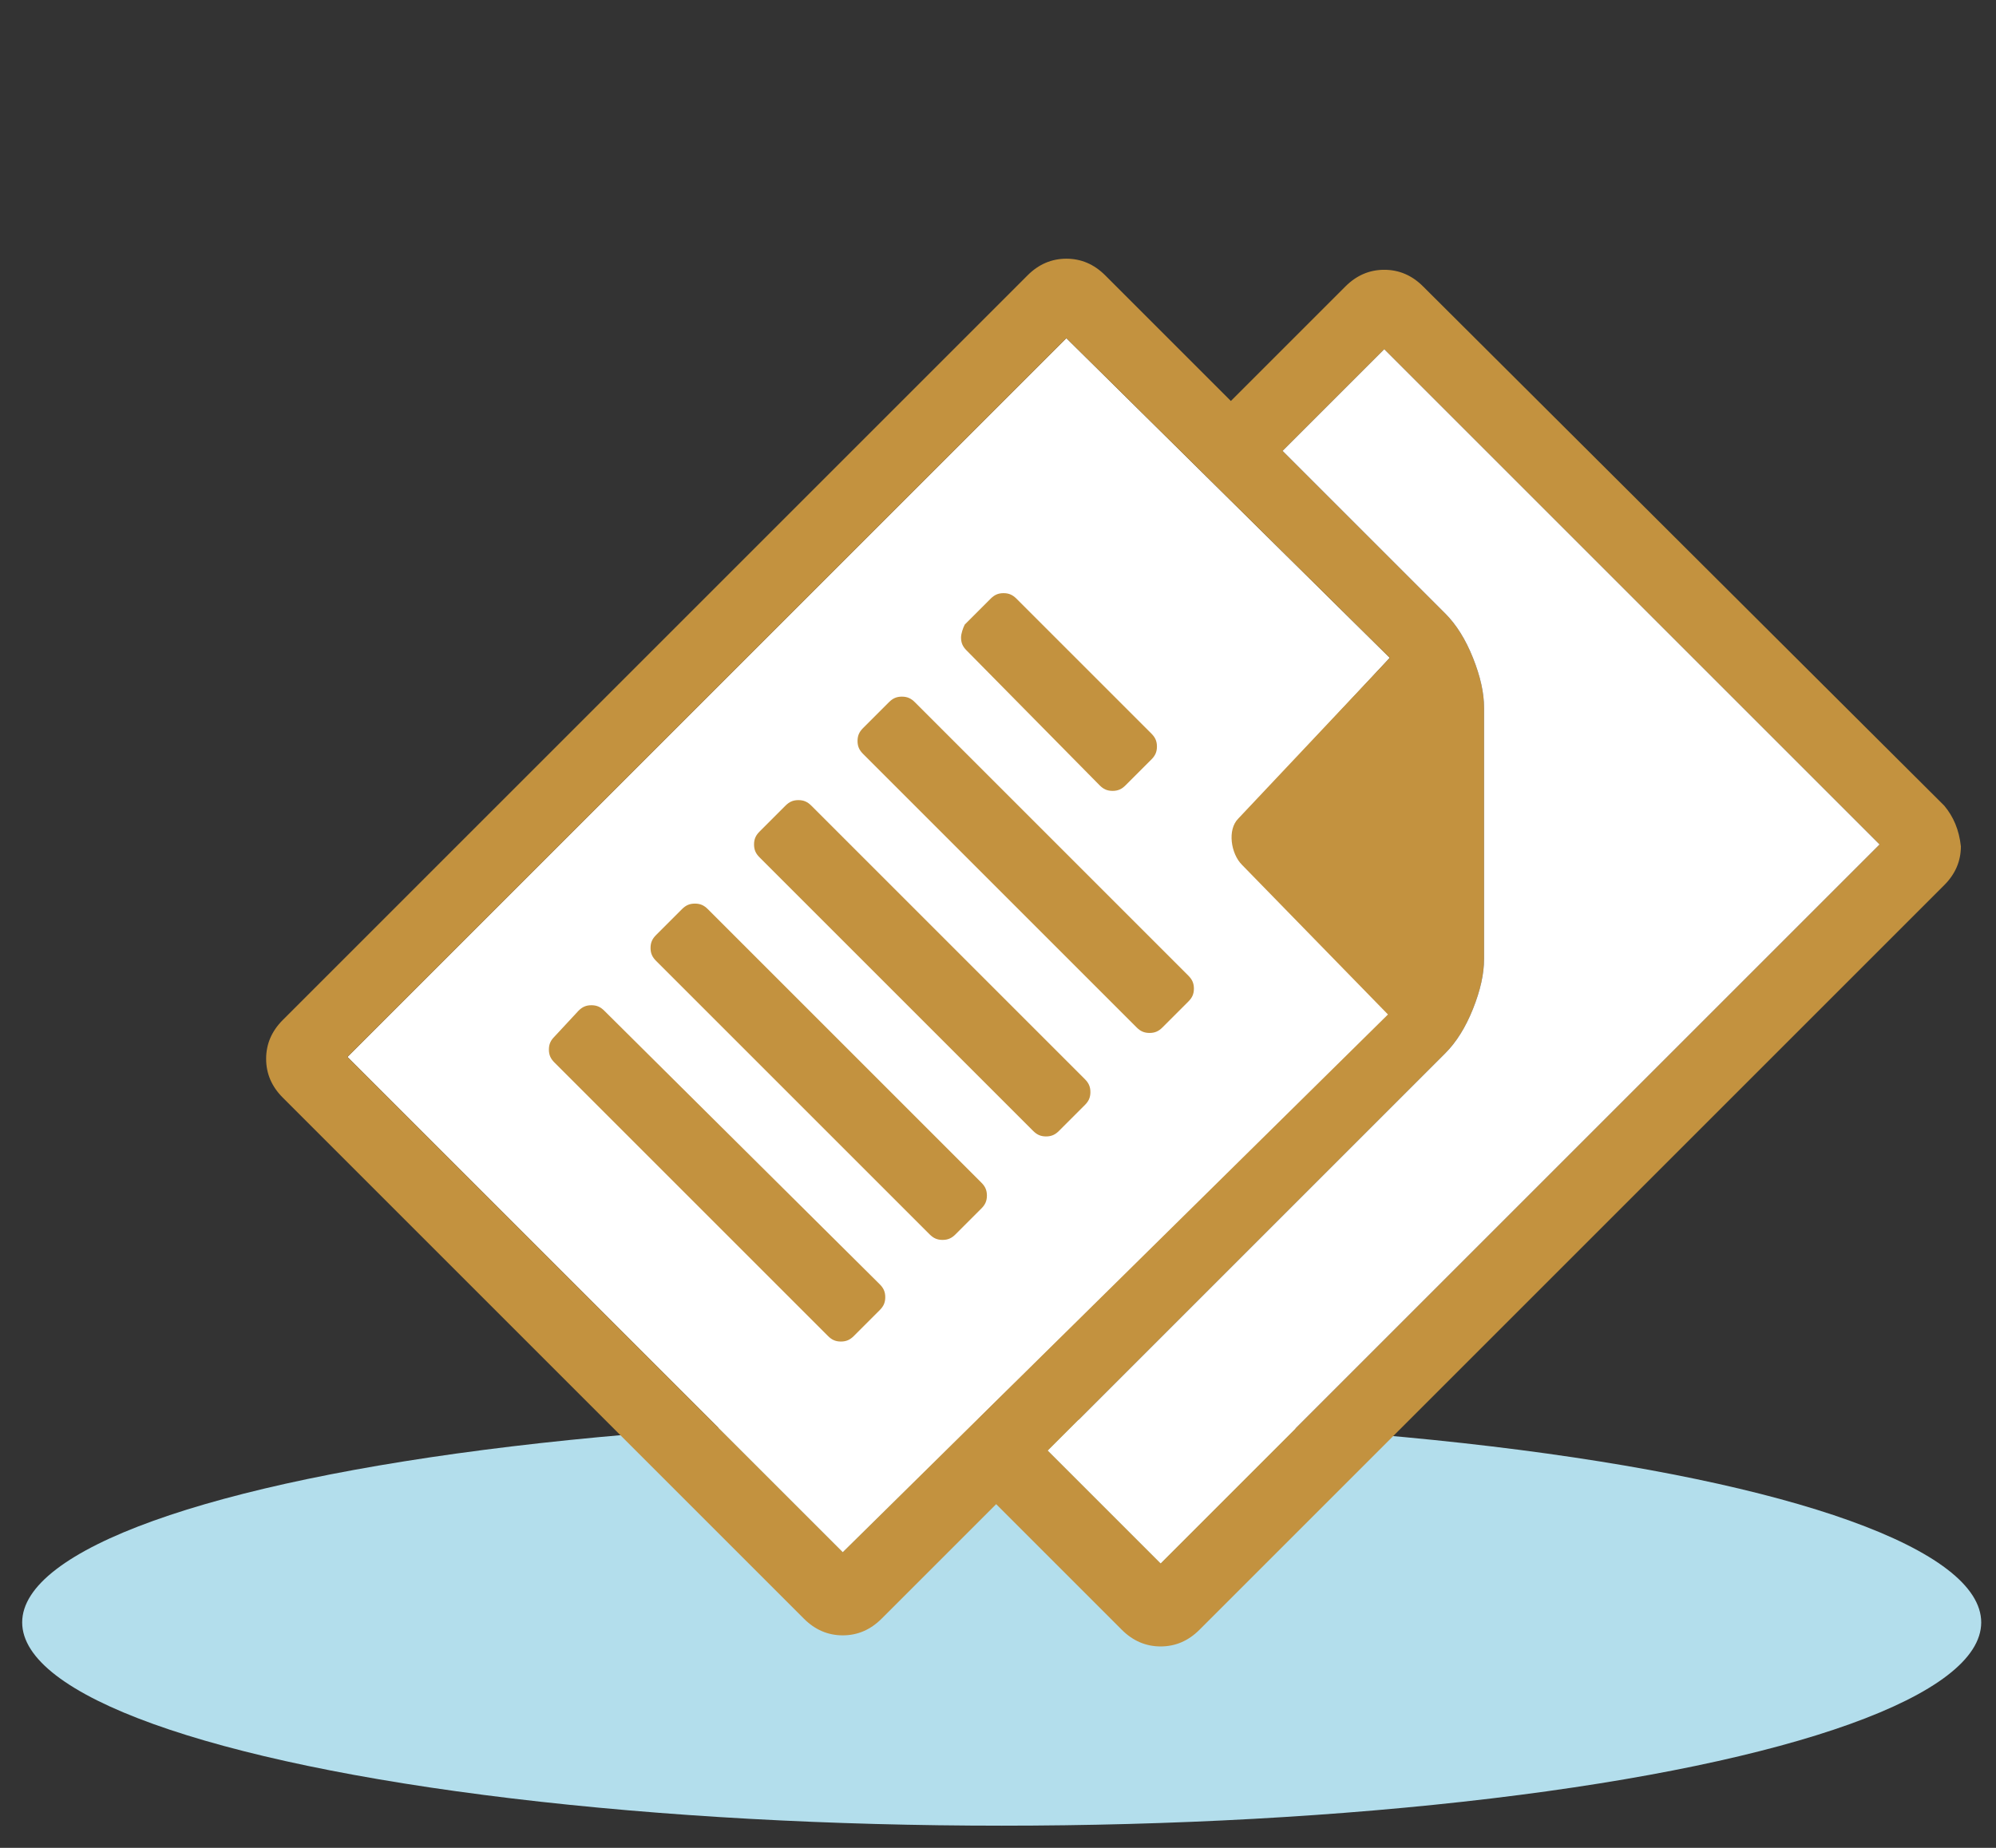 <?xml version="1.0" encoding="utf-8"?>
<!-- Generator: Adobe Illustrator 19.0.1, SVG Export Plug-In . SVG Version: 6.00 Build 0)  -->
<svg version="1.1" id="Layer_1" xmlns="http://www.w3.org/2000/svg" xmlns:xlink="http://www.w3.org/1999/xlink" x="0px" y="0px"
	 viewBox="0 0 108 100" style="enable-background:new 0 0 108 100;" xml:space="preserve">
<rect x="0" y="0" width="108" height="100" fill="#333333" stroke="none"/>
<style type="text/css">
	.st0{fill:#B3DEEC;}
	.st1{fill:#FFFFFF;}
	.st2{fill:#C3923F;}
</style>
<ellipse class="st0" cx="54.2" cy="87.8" rx="53" ry="11"/>
<g>
	<path class="st1" d="M45.6,84l29.6-29.1l-7.9-8.1c-0.6-0.6-0.8-1.9-0.2-2.5l8.1-8.7L57.7,18.3L18.8,57.2L45.6,84z"/>
	<g>
		<path class="st2" d="M43.9,43.6c-0.2-0.2-0.4-0.3-0.7-0.3c-0.3,0-0.5,0.1-0.7,0.3L41.1,45c-0.2,0.2-0.3,0.4-0.3,0.7
			c0,0.3,0.1,0.5,0.3,0.7l14.8,14.8c0.2,0.2,0.4,0.3,0.7,0.3c0.3,0,0.5-0.1,0.7-0.3l1.4-1.4c0.2-0.2,0.3-0.4,0.3-0.7
			c0-0.3-0.1-0.5-0.3-0.7L43.9,43.6z"/>
		<path class="st2" d="M49.5,38c-0.2-0.2-0.4-0.3-0.7-0.3c-0.3,0-0.5,0.1-0.7,0.3l-1.4,1.4c-0.2,0.2-0.3,0.4-0.3,0.7
			c0,0.3,0.1,0.5,0.3,0.7l14.8,14.8c0.2,0.2,0.4,0.3,0.7,0.3c0.3,0,0.5-0.1,0.7-0.3l1.4-1.4c0.2-0.2,0.3-0.4,0.3-0.7
			c0-0.3-0.1-0.5-0.3-0.7L49.5,38z"/>
		<path class="st2" d="M38.3,49.2c-0.2-0.2-0.4-0.3-0.7-0.3c-0.3,0-0.5,0.1-0.7,0.3l-1.4,1.4c-0.2,0.2-0.3,0.4-0.3,0.7
			c0,0.3,0.1,0.5,0.3,0.7l14.8,14.8c0.2,0.2,0.4,0.3,0.7,0.3c0.3,0,0.5-0.1,0.7-0.3l1.4-1.4c0.2-0.2,0.3-0.4,0.3-0.7
			c0-0.3-0.1-0.5-0.3-0.7L38.3,49.2z"/>
		<path class="st2" d="M32.7,54.7c-0.2-0.2-0.4-0.3-0.7-0.3c-0.3,0-0.5,0.1-0.7,0.3L30,56.1c-0.2,0.2-0.3,0.4-0.3,0.7
			c0,0.3,0.1,0.5,0.3,0.7l14.8,14.8c0.2,0.2,0.4,0.3,0.7,0.3c0.3,0,0.5-0.1,0.7-0.3l1.4-1.4c0.2-0.2,0.3-0.4,0.3-0.7
			c0-0.3-0.1-0.5-0.3-0.7L32.7,54.7z"/>
		<path class="st2" d="M59.5,42.5c0.2,0.2,0.4,0.3,0.7,0.3c0.3,0,0.5-0.1,0.7-0.3l1.4-1.4c0.2-0.2,0.3-0.4,0.3-0.7
			c0-0.3-0.1-0.5-0.3-0.7L55,32.4c-0.2-0.2-0.4-0.3-0.7-0.3c-0.3,0-0.5,0.1-0.7,0.3l-1.4,1.4C52.1,34,52,34.3,52,34.5
			c0,0.3,0.1,0.5,0.3,0.7L59.5,42.5z"/>
		<path class="st2" d="M105.2,43.6L77,15.5c-0.6-0.6-1.3-0.9-2.1-0.9c-0.8,0-1.5,0.3-2.1,0.9l-6.2,6.2l-6.8-6.8
			c-0.6-0.6-1.3-0.9-2.1-0.9c-0.8,0-1.5,0.3-2.1,0.9L15.3,55.2c-0.6,0.6-0.9,1.3-0.9,2.1c0,0.8,0.3,1.5,0.9,2.1l28.2,28.2
			c0.6,0.6,1.3,0.9,2.1,0.9c0.8,0,1.5-0.3,2.1-0.9l6.2-6.2l6.8,6.8c0.6,0.6,1.3,0.9,2.1,0.9c0.8,0,1.5-0.3,2.1-0.9l40.3-40.3
			c0.6-0.6,0.9-1.3,0.9-2.1C106,44.9,105.7,44.2,105.2,43.6z M45.6,84L18.8,57.2l38.9-38.9l17.5,17.3L67,44.3
			c-0.6,0.6-0.4,1.9,0.2,2.5l7.9,8.1L45.6,84z M62.8,84.6l-6.1-6.1L78.2,57c0.6-0.6,1.1-1.4,1.5-2.4c0.4-1,0.6-1.9,0.6-2.7V38.3
			c0-0.8-0.2-1.7-0.6-2.7c-0.4-1-0.9-1.8-1.5-2.4l-8.8-8.8l5.5-5.5l26.8,26.8L62.8,84.6z"/>
	</g>
	<path class="st1" d="M62.8,84.6l-6.1-6.1L78.2,57c0.6-0.6,1.1-1.4,1.5-2.4c0.4-1,0.6-1.9,0.6-2.7V38.3c0-0.8-0.2-1.7-0.6-2.7
		c-0.4-1-0.9-1.8-1.5-2.4l-8.8-8.8l5.5-5.5l26.8,26.8L62.8,84.6z"/>
</g>
</svg>
